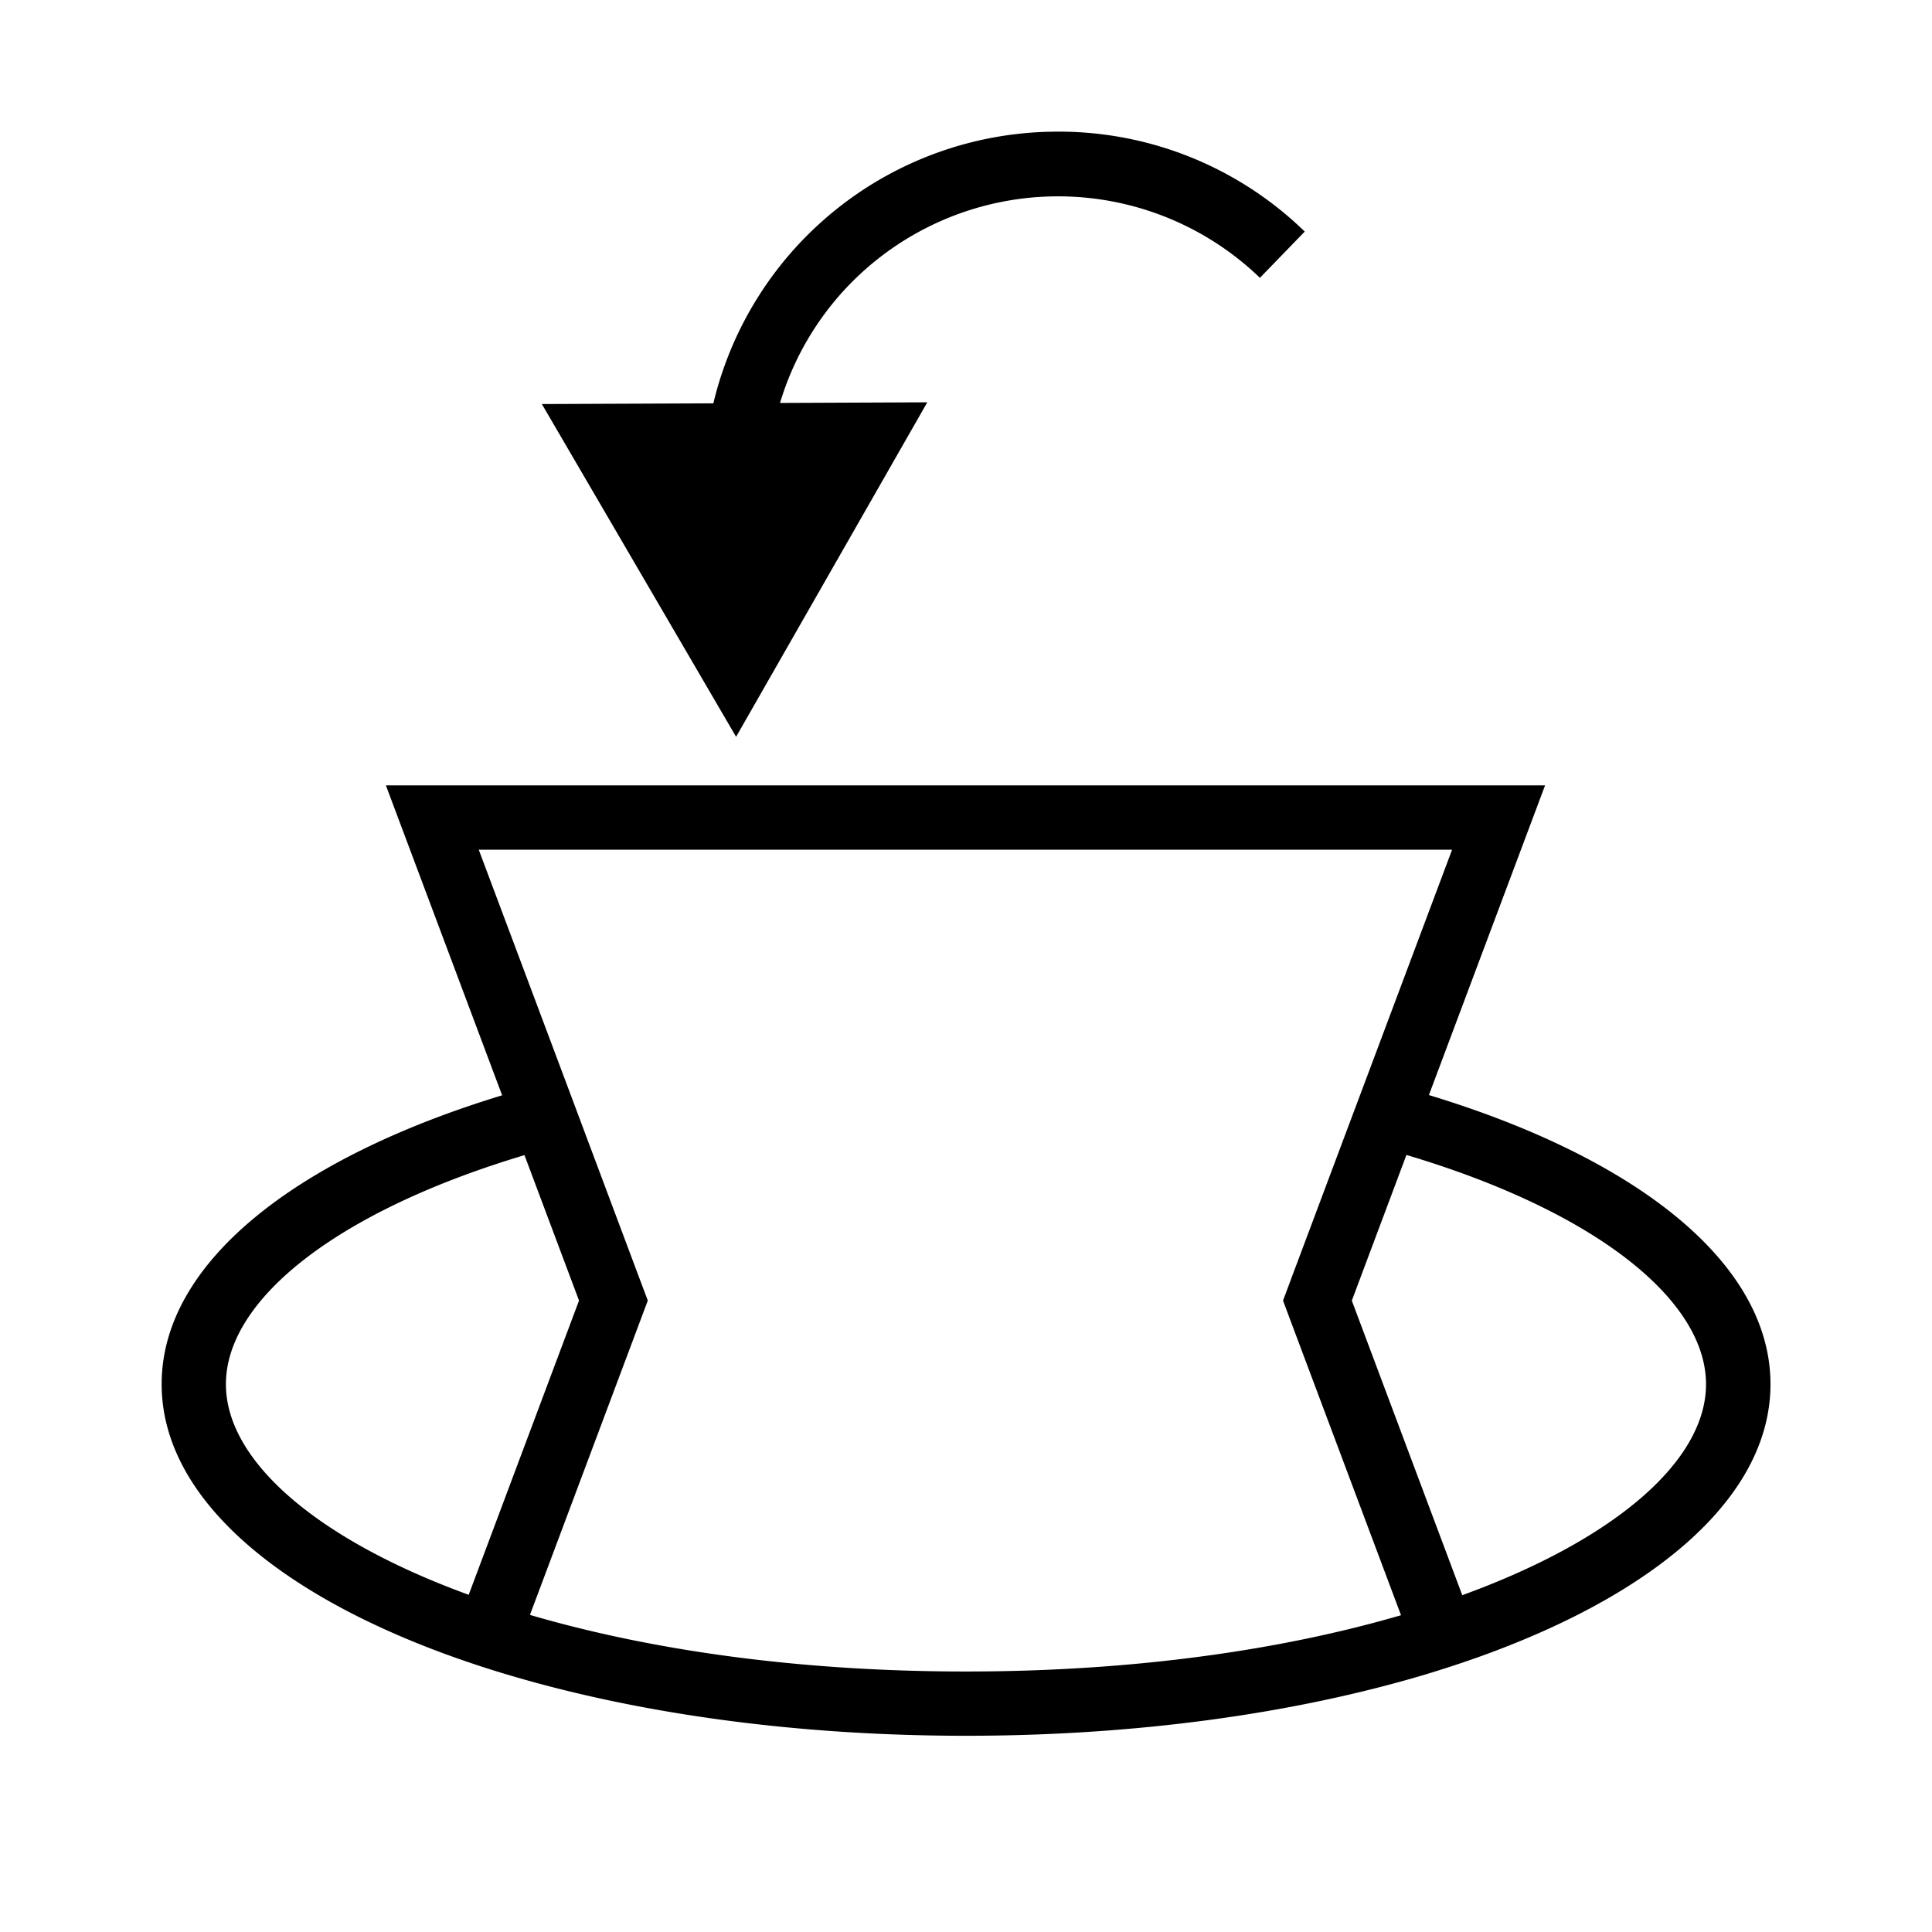 <svg xmlns="http://www.w3.org/2000/svg" viewBox="0 0 30 30">
    <switch>
        <g>
            <path d="M22.188 17.004l1.804-4.809h-18l1.805 4.813c-3.215.979-5.287 2.605-5.287 4.485 0 1.705 1.705 3.203 4.421 4.197.305.111.622.217.95.314 2.008.6 4.452.949 7.119.949 2.66 0 5.1-.348 7.104-.943.329-.099.646-.203.95-.314 2.727-.994 4.438-2.494 4.438-4.203-.001-1.882-2.079-3.511-5.304-4.489zm-14.91 7.76c-2.379-.867-3.77-2.09-3.77-3.27 0-1.316 1.729-2.687 4.636-3.557l.847 2.258-1.713 4.569zm7.721 1.191c-2.633 0-4.932-.34-6.77-.879l1.698-4.529.132-.352-.132-.351-.812-2.167-.35-.935-1.331-3.548h15.114l-1.329 3.544-.351.935-.814 2.171-.131.351.131.352 1.701 4.534c-1.836.536-4.129.874-6.756.874zm7.707-1.185l-1.715-4.574.848-2.262c2.917.869 4.652 2.242 4.652 3.561 0 1.181-1.396 2.406-3.785 3.275zM11.43 11.441l2.969-5.194-2.287.01a4.498 4.498 0 0 1 1.079-1.839 4.515 4.515 0 0 1 6.373-.104l.696-.718a5.475 5.475 0 0 0-3.922-1.551 5.493 5.493 0 0 0-5.261 4.218l-2.663.011 3.016 5.167z"/>
        </g>
    </switch>
</svg>
